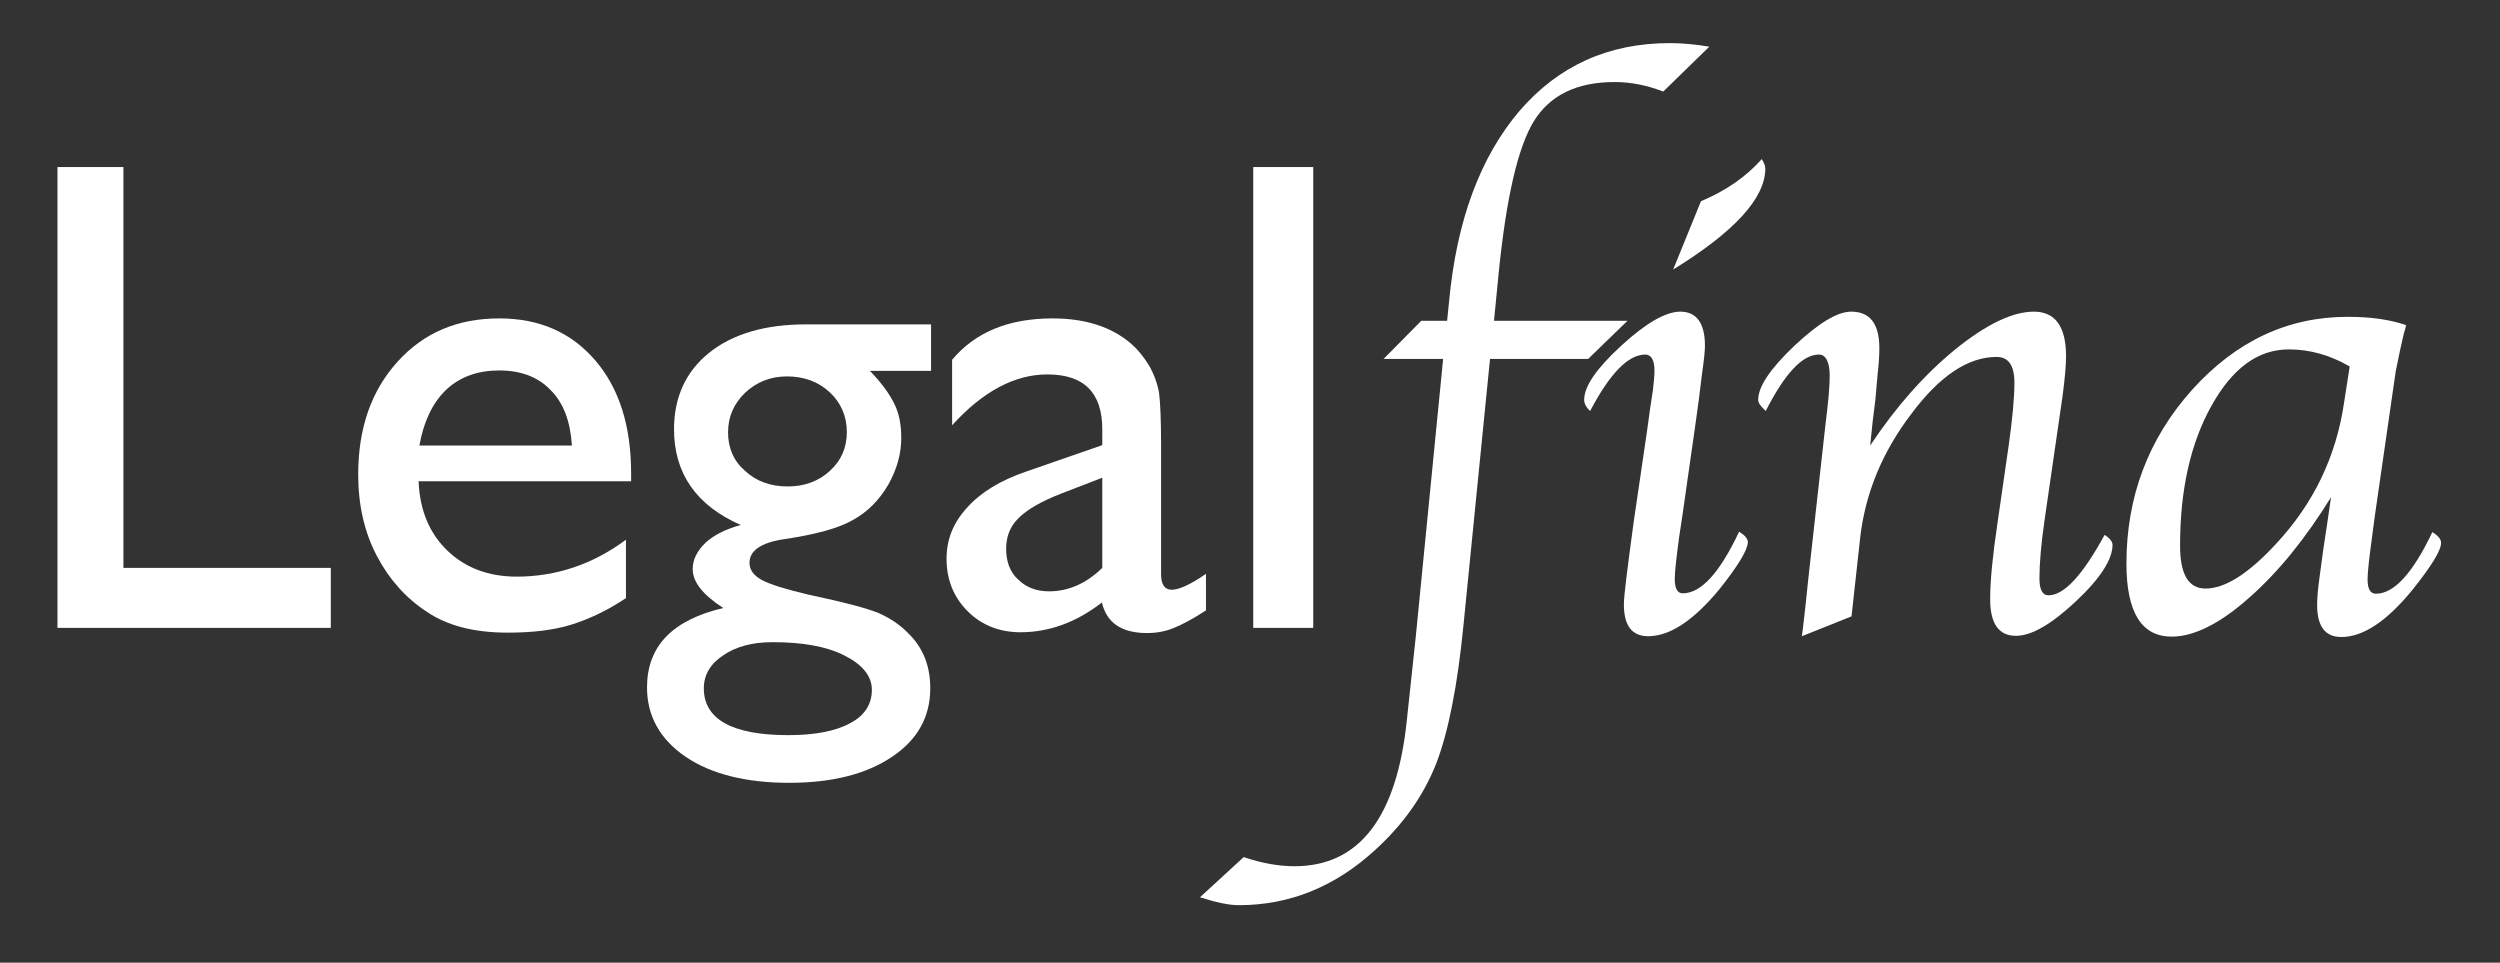 <svg width="174" height="67" viewBox="0 0 174 67" fill="none" xmlns="http://www.w3.org/2000/svg">
<rect x="0" y="0" width="174" height="67" fill="#333333" stroke="none"/>
<path d="M4 11.627H8.59V39.525H23.023V43.7H4V11.627Z" fill="#FFFFFF"/>
<path d="M43.954 33.498H29.134C29.217 35.544 29.908 37.148 31.152 38.336C32.396 39.525 34 40.134 35.963 40.134C38.7 40.134 41.272 39.276 43.567 37.562V41.627C42.295 42.484 40.995 43.092 39.751 43.479C38.507 43.866 37.014 44.032 35.327 44.032C32.977 44.032 31.097 43.535 29.687 42.567C28.249 41.627 27.088 40.327 26.23 38.696C25.373 37.065 24.931 35.184 24.931 33.028C24.931 29.793 25.843 27.194 27.668 25.175C29.493 23.157 31.843 22.161 34.746 22.161C37.539 22.161 39.751 23.129 41.438 25.092C43.097 27.028 43.926 29.654 43.926 32.945V33.498H43.954ZM29.189 31.009H39.806C39.696 29.323 39.226 28.051 38.313 27.138C37.429 26.226 36.24 25.783 34.746 25.783C33.254 25.783 32.009 26.226 31.041 27.138C30.101 28.051 29.493 29.323 29.189 31.009Z" fill="#FFFFFF"/>
<path d="M46.912 29.876C46.912 27.636 47.742 25.839 49.373 24.539C51.005 23.24 53.244 22.576 56.12 22.576H64.802V25.811H60.544C61.373 26.668 61.926 27.442 62.258 28.134C62.59 28.797 62.728 29.599 62.728 30.484C62.728 31.59 62.424 32.668 61.816 33.747C61.18 34.825 60.378 35.627 59.383 36.18C58.387 36.76 56.783 37.203 54.516 37.535C52.94 37.783 52.166 38.336 52.166 39.166C52.166 39.664 52.442 40.051 53.051 40.383C53.631 40.687 54.71 41.018 56.23 41.378C58.83 41.931 60.489 42.373 61.235 42.705C61.954 43.037 62.645 43.479 63.226 44.088C64.249 45.083 64.746 46.355 64.746 47.903C64.746 49.894 63.862 51.498 62.065 52.687C60.295 53.876 57.917 54.484 54.931 54.484C51.917 54.484 49.511 53.876 47.742 52.687C45.945 51.47 45.032 49.839 45.032 47.848C45.032 44.972 46.802 43.148 50.341 42.318C48.931 41.406 48.212 40.521 48.212 39.608C48.212 38.945 48.516 38.336 49.124 37.756C49.705 37.23 50.535 36.816 51.558 36.539C48.461 35.184 46.912 32.945 46.912 29.876ZM53.77 44.696C52.359 44.696 51.226 45 50.341 45.608C49.456 46.189 48.986 46.963 48.986 47.903C48.986 50.06 50.949 51.166 54.876 51.166C56.7 51.166 58.166 50.889 59.161 50.336C60.184 49.811 60.682 49.009 60.682 48.014C60.682 47.046 60.018 46.244 58.746 45.608C57.475 44.972 55.816 44.696 53.77 44.696ZM54.765 26.198C53.631 26.198 52.664 26.585 51.862 27.332C51.06 28.106 50.673 29.018 50.673 30.097C50.673 31.175 51.06 32.088 51.862 32.779C52.636 33.498 53.631 33.857 54.82 33.857C55.982 33.857 56.977 33.498 57.751 32.779C58.553 32.06 58.94 31.148 58.94 30.069C58.94 28.963 58.525 28.023 57.751 27.304C56.949 26.558 55.954 26.198 54.765 26.198Z" fill="#FFFFFF"/>
<path d="M80.811 31.009V39.968C80.811 40.687 81.06 41.046 81.558 41.046C82.055 41.046 82.857 40.687 83.936 39.94V42.484C82.995 43.092 82.221 43.507 81.641 43.728C81.088 43.949 80.479 44.06 79.843 44.06C78.046 44.06 77.023 43.341 76.691 41.931C74.922 43.313 73.014 44.005 71.023 44.005C69.558 44.005 68.313 43.507 67.346 42.539C66.378 41.571 65.88 40.355 65.88 38.889C65.88 37.535 66.35 36.373 67.318 35.323C68.258 34.272 69.613 33.442 71.382 32.834L76.719 30.982V29.876C76.719 27.332 75.447 26.06 72.903 26.06C70.636 26.06 68.424 27.221 66.267 29.599V25.037C67.899 23.101 70.221 22.161 73.263 22.161C75.53 22.161 77.355 22.742 78.737 23.931C79.18 24.318 79.594 24.816 79.982 25.452C80.341 26.088 80.562 26.724 80.673 27.359C80.756 28.023 80.811 29.212 80.811 31.009ZM76.719 39.525V33.249L73.926 34.327C72.489 34.88 71.493 35.461 70.912 36.041C70.304 36.622 70.028 37.341 70.028 38.198C70.028 39.055 70.276 39.802 70.857 40.327C71.41 40.88 72.129 41.157 73.014 41.157C74.341 41.157 75.585 40.631 76.719 39.525Z" fill="#FFFFFF"/>
<path d="M87.226 11.627H91.401V43.7H87.226V11.627Z" fill="#FFFFFF"/>
<path d="M121.041 37.009C121.456 37.258 121.65 37.507 121.65 37.728C121.65 38.254 120.986 39.359 119.687 40.991C117.889 43.175 116.23 44.281 114.71 44.281C113.576 44.281 113.023 43.535 113.023 42.069C113.023 41.433 113.272 39.525 113.714 36.263L114.627 30.041L114.848 28.438L115.041 27.166C115.097 26.641 115.152 26.171 115.152 25.811C115.152 25.064 114.931 24.677 114.516 24.677C113.327 24.677 112.055 25.977 110.673 28.604C110.396 28.355 110.258 28.078 110.258 27.829C110.258 26.889 111.115 25.645 112.829 24.069C114.544 22.493 115.926 21.691 116.949 21.691C118.083 21.691 118.664 22.493 118.664 24.069C118.664 24.373 118.608 25.009 118.47 25.949L118.276 27.498C118.276 27.636 118.166 28.244 118.028 29.35L117.088 35.931L116.866 37.396C116.673 38.834 116.562 39.83 116.562 40.3C116.562 40.963 116.756 41.295 117.115 41.295C118.387 41.295 119.687 39.885 121.041 37.009ZM116.452 18.76L118.387 14.005C120.101 13.286 121.512 12.318 122.618 11.074C122.756 11.295 122.866 11.516 122.866 11.765C122.839 13.811 120.71 16.134 116.452 18.76Z" fill="#FFFFFF"/>
<path d="M103.705 24.982L101.853 43.562C101.438 47.765 100.802 50.972 99.945 53.184C99.06 55.396 97.677 57.359 95.742 59.129C92.922 61.728 89.742 63 86.23 63C85.511 63 84.627 62.806 83.521 62.447L86.562 59.654C87.862 60.097 89.051 60.29 90.101 60.29C94.608 60.29 97.235 56.889 97.926 50.032L98.535 44.336L100.442 24.982H96.295L98.922 22.327H100.719L100.857 20.972C101.382 15.332 103.041 10.908 105.751 7.728C108.461 4.576 111.945 3 116.23 3C117.06 3 117.972 3.083 118.968 3.249L115.76 6.373C114.627 5.931 113.493 5.71 112.387 5.71C109.733 5.71 107.88 6.622 106.747 8.447C105.641 10.272 104.839 13.756 104.313 18.954L103.982 22.327H113.272L110.535 24.982H103.705Z" fill="#FFFFFF"/>
<path d="M128.866 42.899L125.41 44.281L125.493 43.645L125.687 41.931L125.853 40.327L127.041 29.654L127.18 28.465C127.29 27.498 127.346 26.724 127.346 26.143C127.346 25.175 127.069 24.677 126.599 24.677C125.438 24.677 124.221 26.005 122.894 28.604C122.562 28.299 122.369 28.051 122.369 27.829C122.369 26.917 123.198 25.673 124.885 24.069C126.571 22.493 127.871 21.691 128.839 21.691C130.166 21.691 130.802 22.548 130.802 24.235C130.802 24.677 130.774 25.23 130.691 25.949L130.525 27.829L130.332 29.378L130.166 31.009C131.963 28.299 133.926 26.088 136.083 24.318C138.24 22.576 140.065 21.691 141.558 21.691C143.051 21.691 143.797 22.742 143.797 24.788C143.797 25.424 143.714 26.364 143.548 27.608L142.304 36.18C142.055 37.894 141.945 39.249 141.945 40.244C141.945 41.018 142.138 41.433 142.581 41.433C143.659 41.433 144.959 40.023 146.479 37.23C146.839 37.452 147.032 37.7 147.032 37.922C147.032 38.917 146.203 40.244 144.488 41.848C142.774 43.452 141.392 44.254 140.313 44.254C139.124 44.254 138.516 43.424 138.516 41.71C138.516 40.438 138.682 38.724 139.014 36.484L139.816 30.926C140.065 29.129 140.203 27.691 140.203 26.641C140.203 25.424 139.788 24.843 138.959 24.843C136.995 24.843 135.005 26.143 133.014 28.825C130.995 31.479 129.834 34.327 129.475 37.369L128.866 42.899Z" fill="#FFFFFF"/>
<path d="M162.24 34.604C160.498 37.424 158.618 39.774 156.544 41.599C154.498 43.424 152.673 44.309 151.152 44.309C149.051 44.309 148 42.622 148 39.221C148 34.576 149.521 30.539 152.562 27.138C155.631 23.737 159.226 22.051 163.401 22.051C165.005 22.051 166.359 22.244 167.465 22.631C167.41 22.908 167.355 23.074 167.327 23.129L167.051 24.346C166.885 25.175 166.774 25.701 166.747 25.811L165.281 35.959L165.088 37.424C164.894 38.862 164.783 39.83 164.783 40.327C164.783 40.991 164.977 41.323 165.364 41.323C166.636 41.323 167.935 39.885 169.29 37.037C169.705 37.286 169.899 37.535 169.899 37.783C169.899 38.309 169.235 39.387 167.935 41.018C166.138 43.23 164.479 44.336 162.959 44.336C161.825 44.336 161.272 43.59 161.272 42.097C161.272 41.627 161.327 40.991 161.438 40.189L161.687 38.336L161.991 36.318L162.24 34.604ZM163.539 25.507C162.157 24.705 160.747 24.318 159.309 24.318C157.152 24.318 155.382 25.617 153.917 28.244C152.452 30.871 151.733 34.106 151.733 37.977C151.733 39.968 152.313 40.963 153.502 40.963C154.857 40.963 156.488 39.94 158.424 37.839C161.023 35.046 162.599 31.783 163.152 27.995L163.539 25.507Z" fill="#FFFFFF"/>
</svg>
